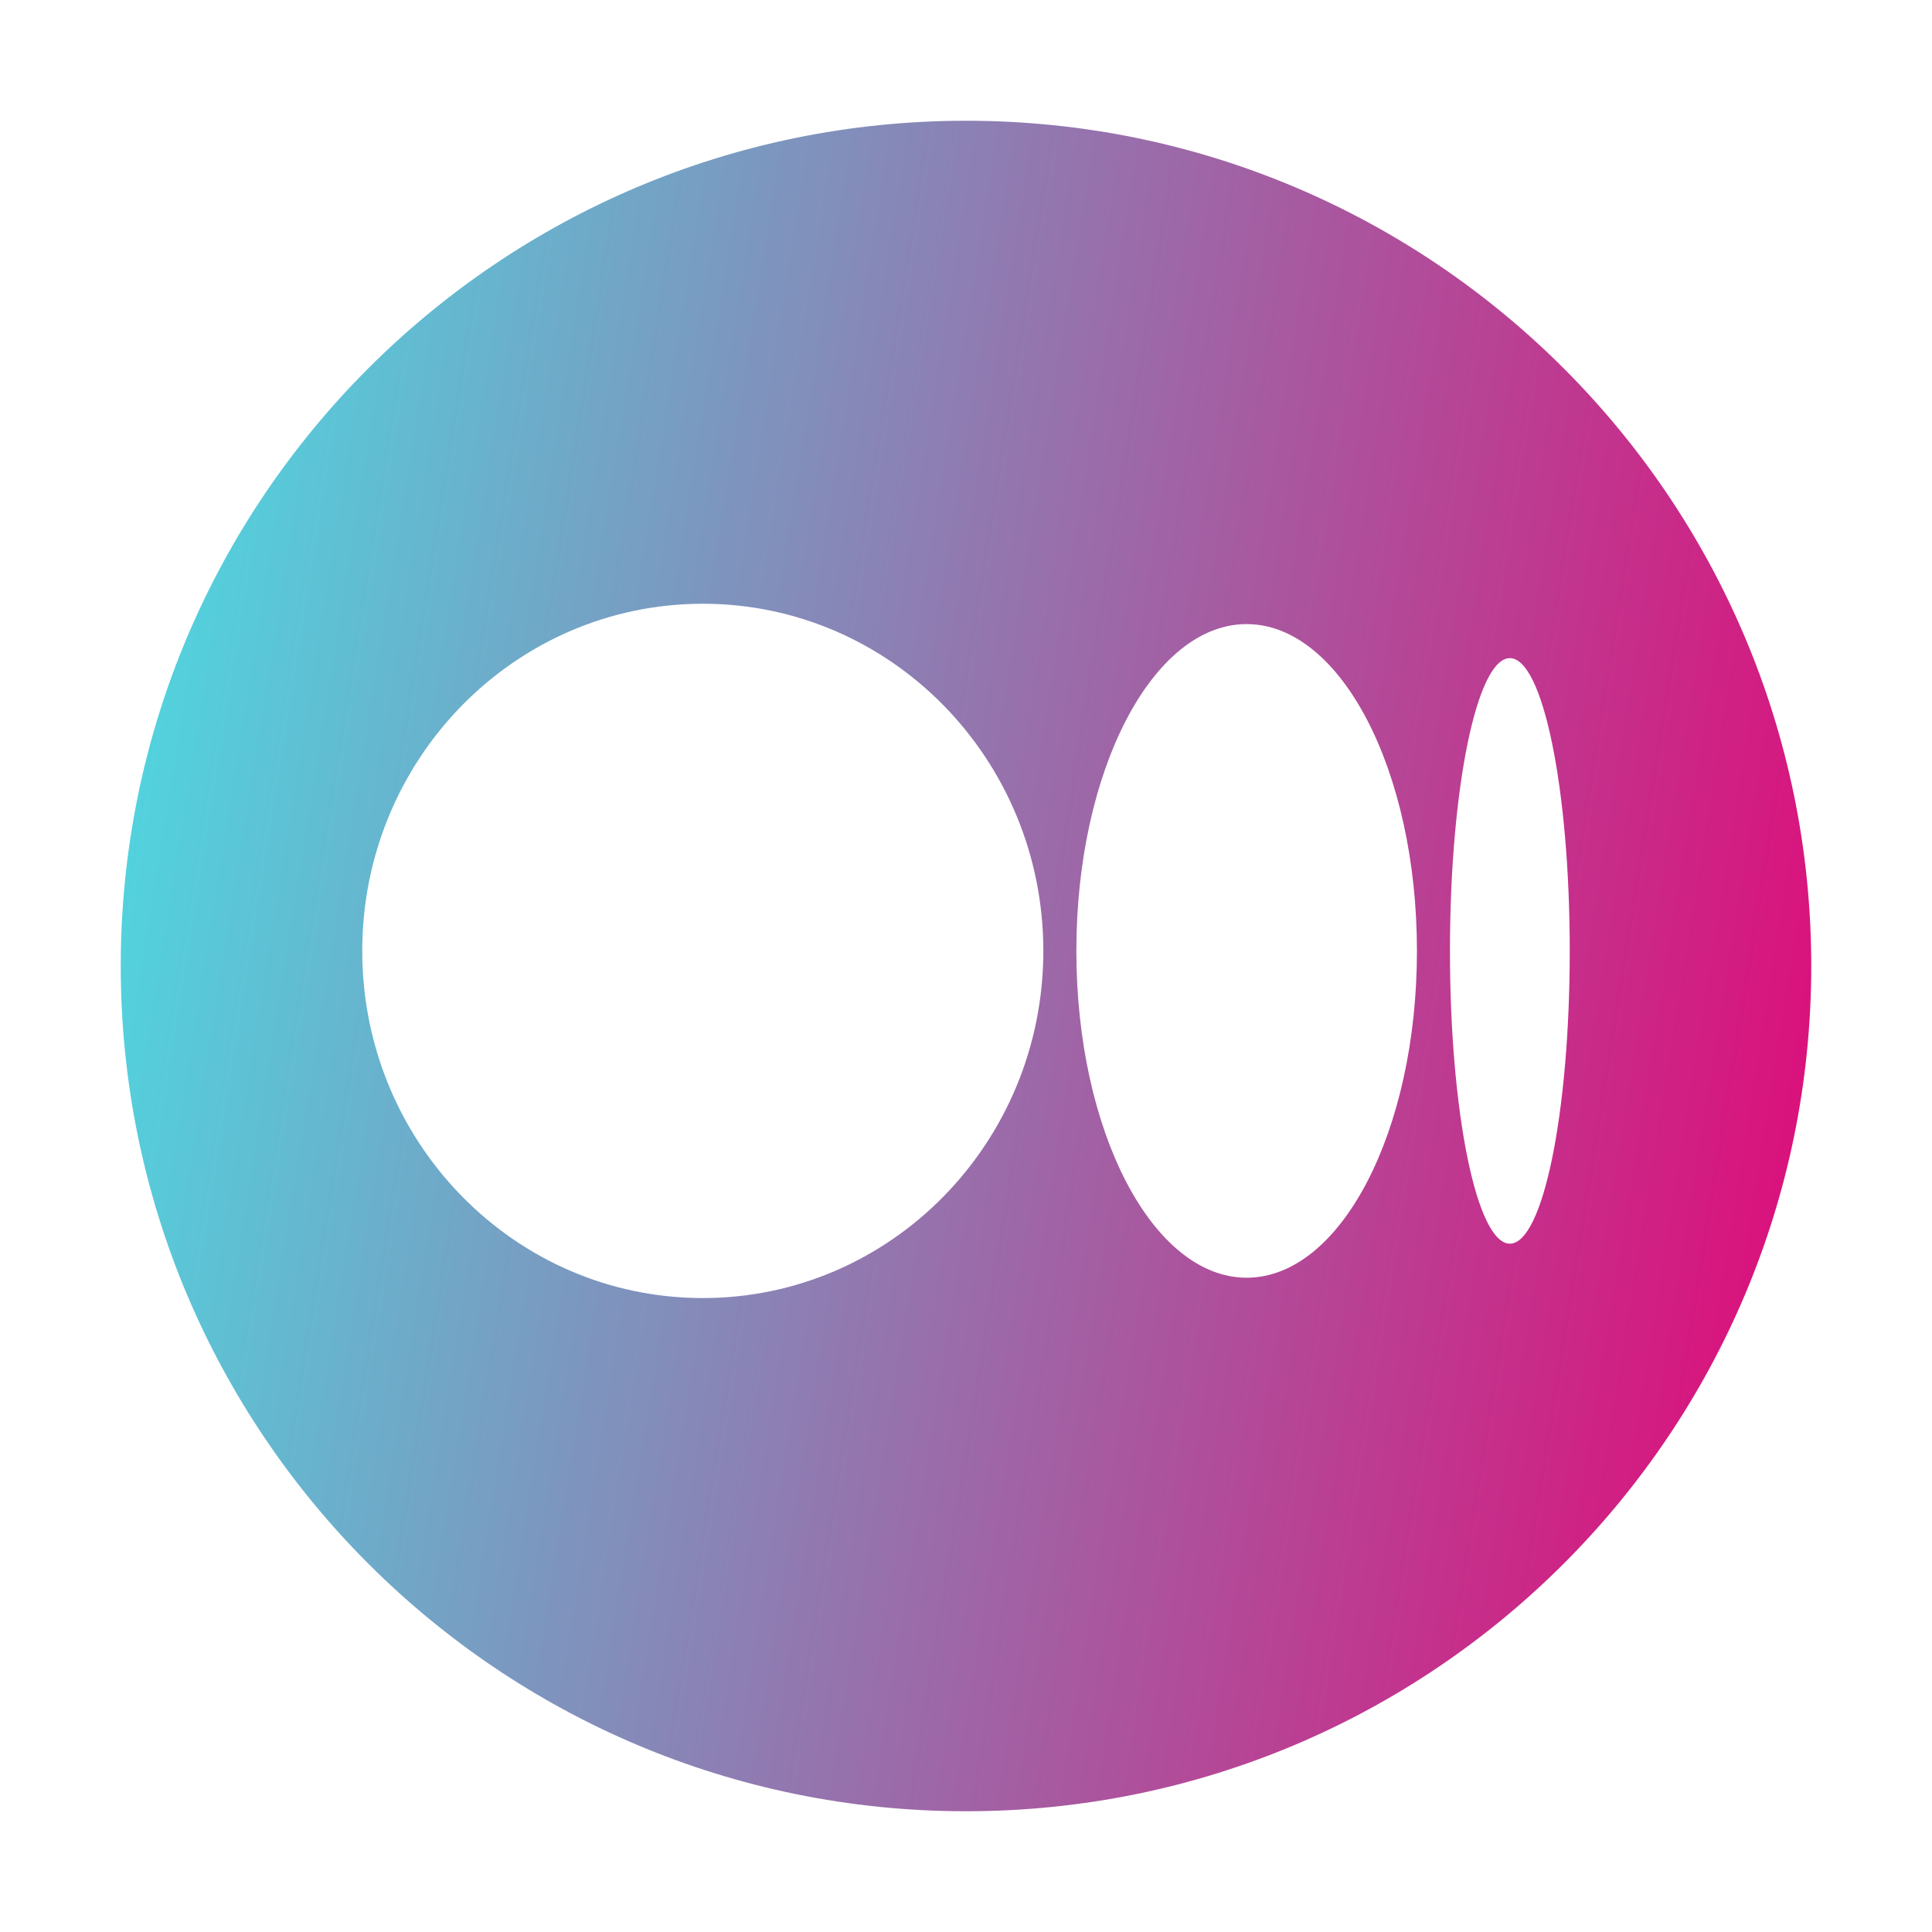 <svg width="32" height="32" viewBox="0 0 32 32" fill="none" xmlns="http://www.w3.org/2000/svg">
<path fill-rule="evenodd" clip-rule="evenodd" d="M16 30C23.732 30 30 23.732 30 16C30 8.268 23.732 2 16 2C8.268 2 2 8.268 2 16C2 23.732 8.268 30 16 30ZM11.641 21.5C14.756 21.5 17.281 18.926 17.281 15.75C17.281 12.575 14.756 10 11.641 10C8.525 10 6 12.575 6 15.75C6 18.925 8.526 21.5 11.641 21.5ZM20.649 21.163C22.206 21.163 23.469 18.739 23.469 15.75H23.469C23.469 12.76 22.206 10.337 20.648 10.337C19.091 10.337 17.828 12.761 17.828 15.75C17.828 18.739 19.091 21.163 20.649 21.163ZM25.008 20.599C25.556 20.599 26 18.428 26 15.75C26 13.072 25.556 10.901 25.008 10.901C24.46 10.901 24.016 13.072 24.016 15.75C24.016 18.428 24.46 20.599 25.008 20.599Z" fill="url(#paint0_linear_2721_3599)"/>
<defs>
<linearGradient id="paint0_linear_2721_3599" x1="2" y1="2" x2="33.669" y2="7.067" gradientUnits="userSpaceOnUse">
<stop stop-color="#48E0E4"/>
<stop offset="1" stop-color="#E40475"/>
</linearGradient>
</defs>
</svg>
